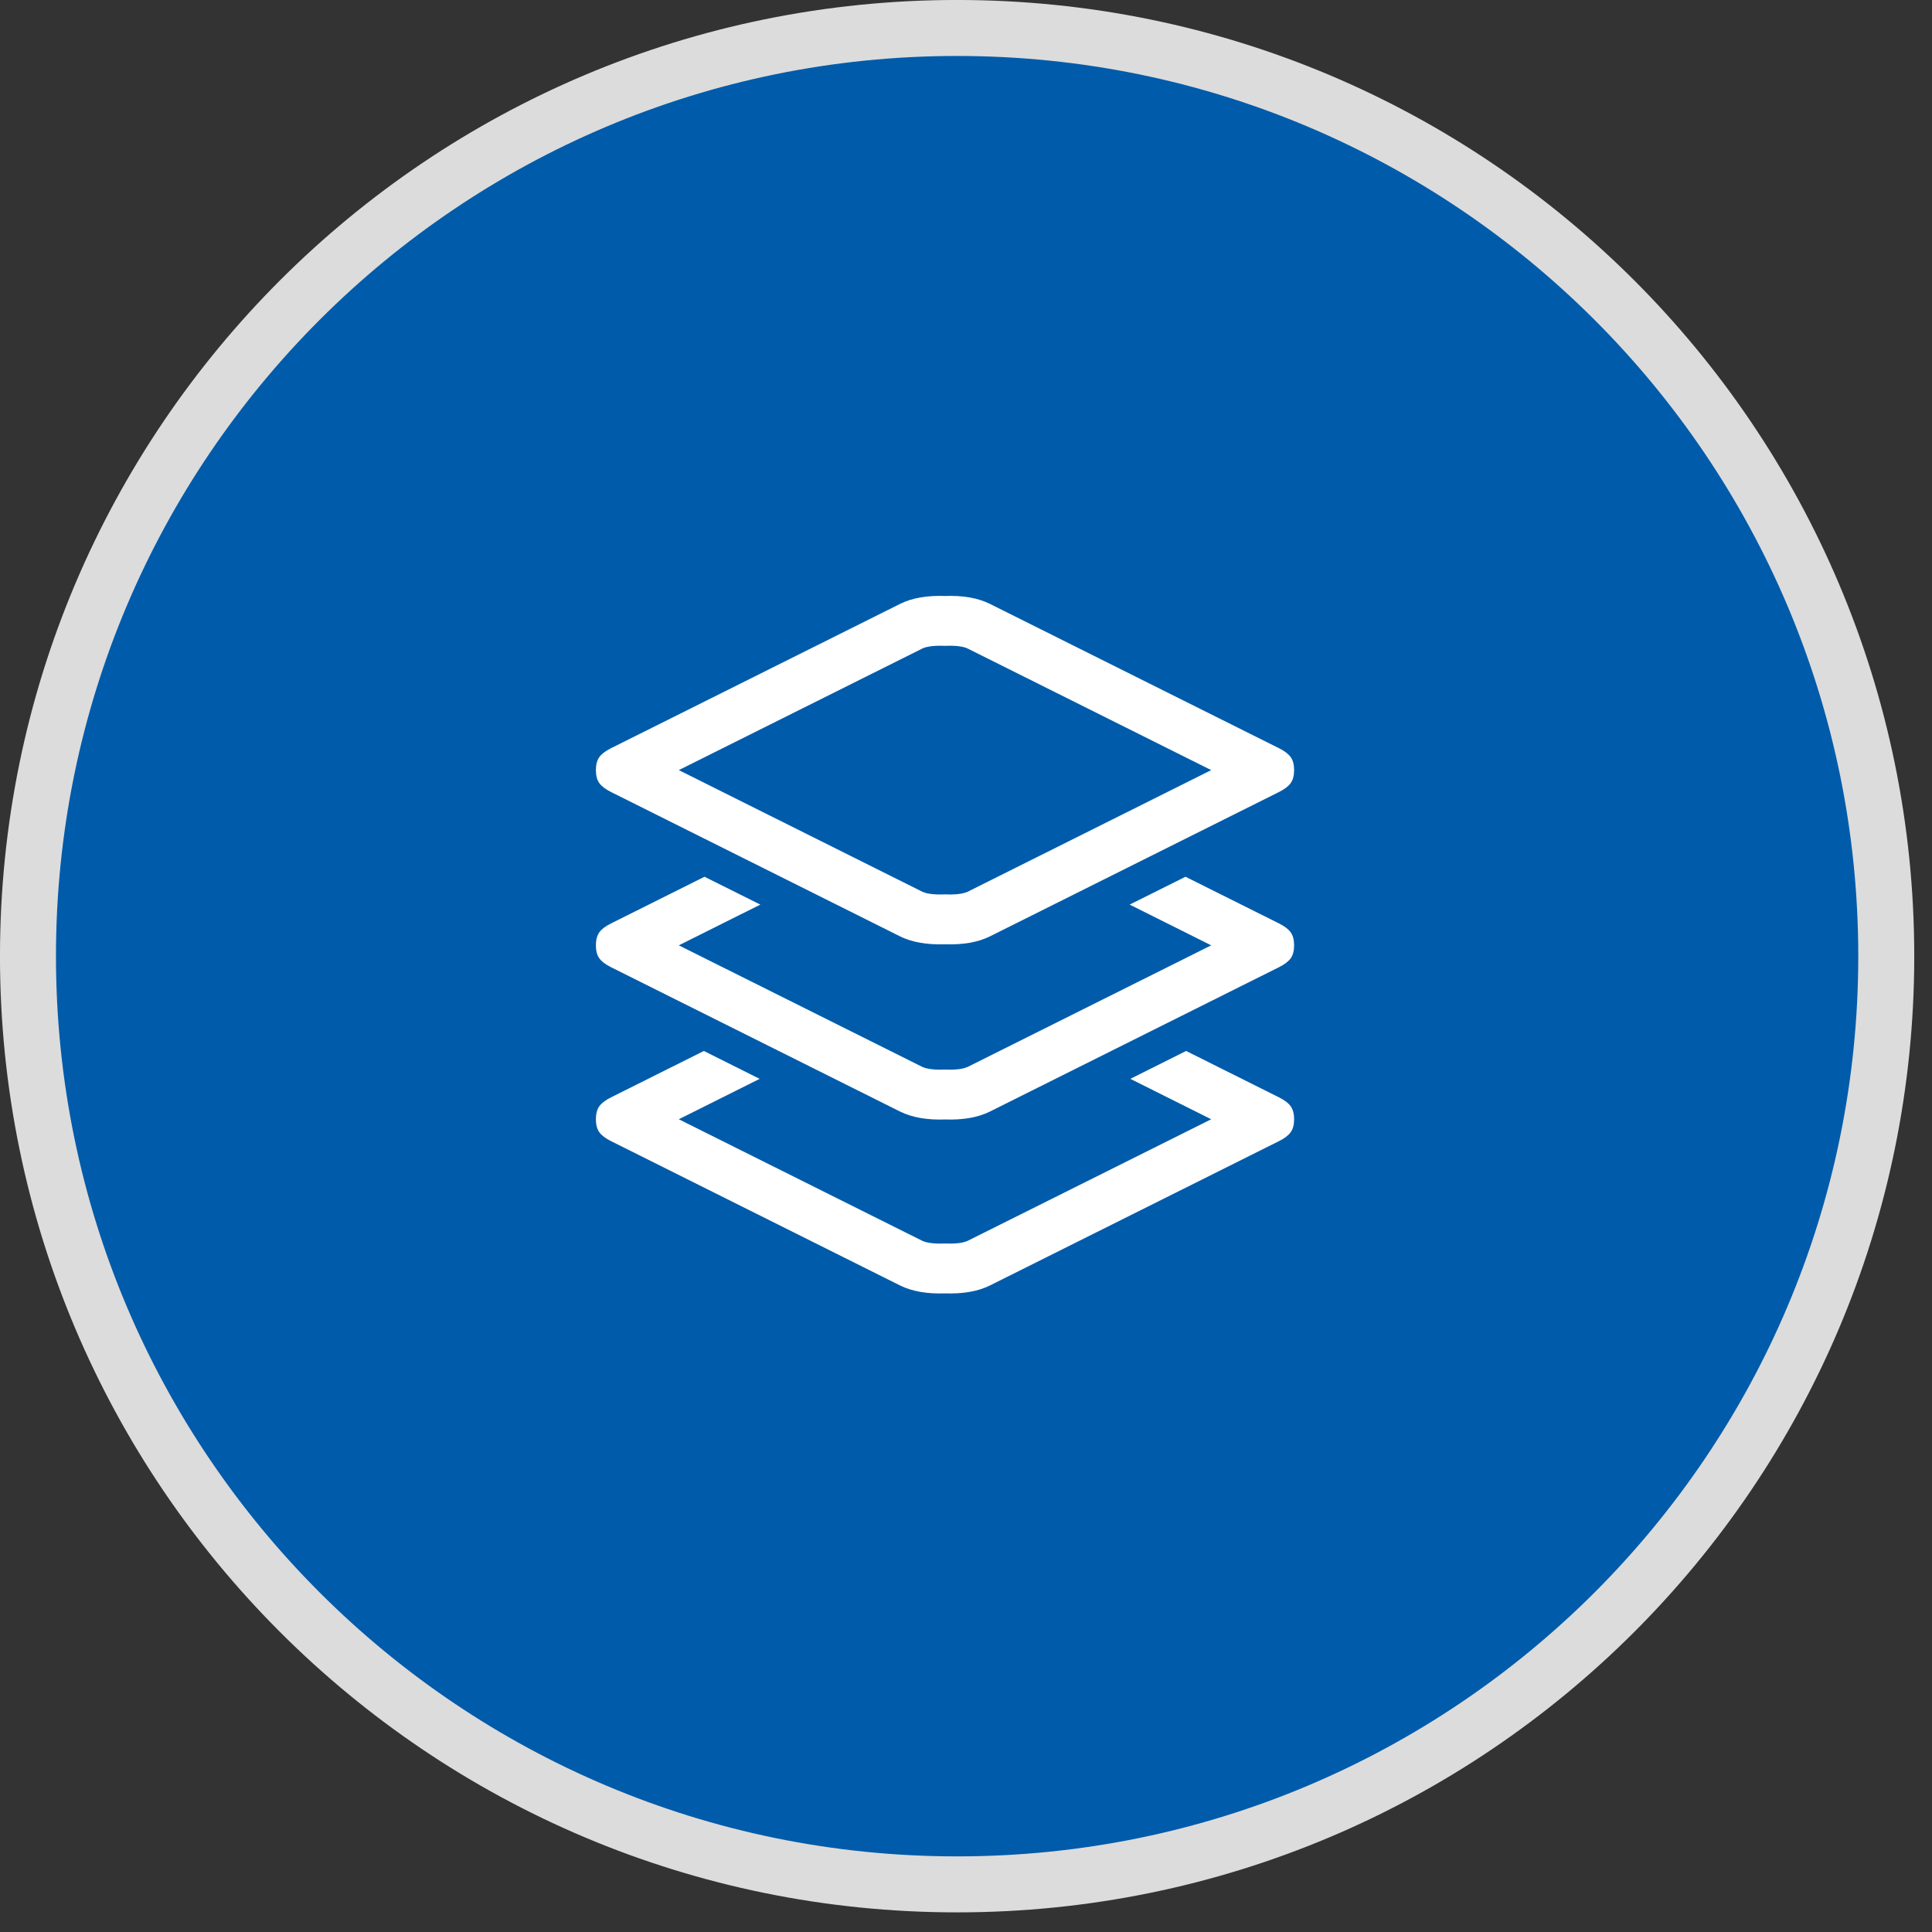 <svg width="46" height="46" viewBox="0 0 46 46" fill="none" xmlns="http://www.w3.org/2000/svg">
<rect x="0" y="0" width="46" height="46" fill="#333333" stroke="none"/>
<path d="M44.911 22.766C44.911 34.971 35.007 44.866 22.788 44.866C10.57 44.866 0.666 34.971 0.666 22.766C0.666 10.561 10.57 0.666 22.788 0.666C35.007 0.666 44.911 10.561 44.911 22.766Z" fill="#005BAA" stroke="#DCDCDC" stroke-width="1.333"/>
<path d="M16.759 25.023L14.545 26.129C14.415 26.194 14.323 26.264 14.269 26.34C14.215 26.416 14.188 26.519 14.188 26.649C14.188 26.779 14.215 26.881 14.269 26.957C14.323 27.033 14.415 27.103 14.545 27.168L21.439 30.611C21.721 30.748 22.074 30.809 22.5 30.795C22.926 30.809 23.279 30.748 23.561 30.611L30.455 27.168C30.585 27.103 30.677 27.033 30.731 26.957C30.785 26.881 30.812 26.779 30.812 26.649C30.812 26.519 30.785 26.416 30.731 26.34C30.677 26.264 30.585 26.194 30.455 26.129L28.241 25.023L26.913 25.687L28.838 26.649L23.037 29.545C22.979 29.572 22.833 29.618 22.54 29.608L22.5 29.607L22.46 29.608C22.167 29.618 22.021 29.572 21.963 29.545L16.162 26.649L18.087 25.687L16.759 25.023ZM15.07 27.194C15.07 27.194 15.07 27.194 15.071 27.194L15.07 27.194L15.07 27.194ZM14.545 21.988L16.774 20.875L18.103 21.538L16.162 22.508L21.963 25.404C22.021 25.431 22.167 25.477 22.46 25.467L22.5 25.466L22.54 25.467C22.833 25.477 22.979 25.431 23.037 25.404L28.838 22.508L26.897 21.538L28.226 20.875L30.455 21.988C30.585 22.053 30.677 22.123 30.731 22.199C30.785 22.275 30.812 22.378 30.812 22.508C30.812 22.638 30.785 22.741 30.731 22.816C30.677 22.892 30.585 22.962 30.455 23.027L23.561 26.47C23.279 26.607 22.926 26.669 22.5 26.654C22.074 26.669 21.721 26.607 21.439 26.47L14.545 23.027C14.415 22.962 14.323 22.892 14.269 22.816C14.215 22.741 14.188 22.638 14.188 22.508C14.188 22.378 14.215 22.275 14.269 22.199C14.323 22.123 14.415 22.053 14.545 21.988ZM21.439 14.374L14.545 17.816C14.415 17.881 14.323 17.952 14.269 18.027C14.215 18.103 14.188 18.206 14.188 18.336C14.188 18.466 14.215 18.569 14.269 18.645C14.323 18.72 14.415 18.791 14.545 18.856L21.439 22.299C21.721 22.436 22.074 22.497 22.5 22.483C22.926 22.497 23.279 22.436 23.561 22.299L30.455 18.856C30.585 18.791 30.677 18.72 30.731 18.645C30.785 18.569 30.812 18.466 30.812 18.336C30.812 18.206 30.785 18.103 30.731 18.027C30.677 17.952 30.585 17.881 30.455 17.816L23.561 14.374C23.279 14.236 22.926 14.175 22.5 14.19C22.074 14.175 21.721 14.236 21.439 14.374ZM15.07 21.962L15.07 21.962L15.071 21.963C15.07 21.962 15.07 21.962 15.07 21.962ZM22.5 15.378L22.54 15.376C22.833 15.366 22.979 15.412 23.037 15.44L28.838 18.336L23.037 21.233C22.979 21.26 22.833 21.306 22.54 21.296L22.5 21.294L22.46 21.296C22.167 21.306 22.021 21.26 21.963 21.233L16.162 18.336L21.963 15.44C22.021 15.412 22.167 15.366 22.46 15.376L22.5 15.378Z" fill="white"/>
</svg>
